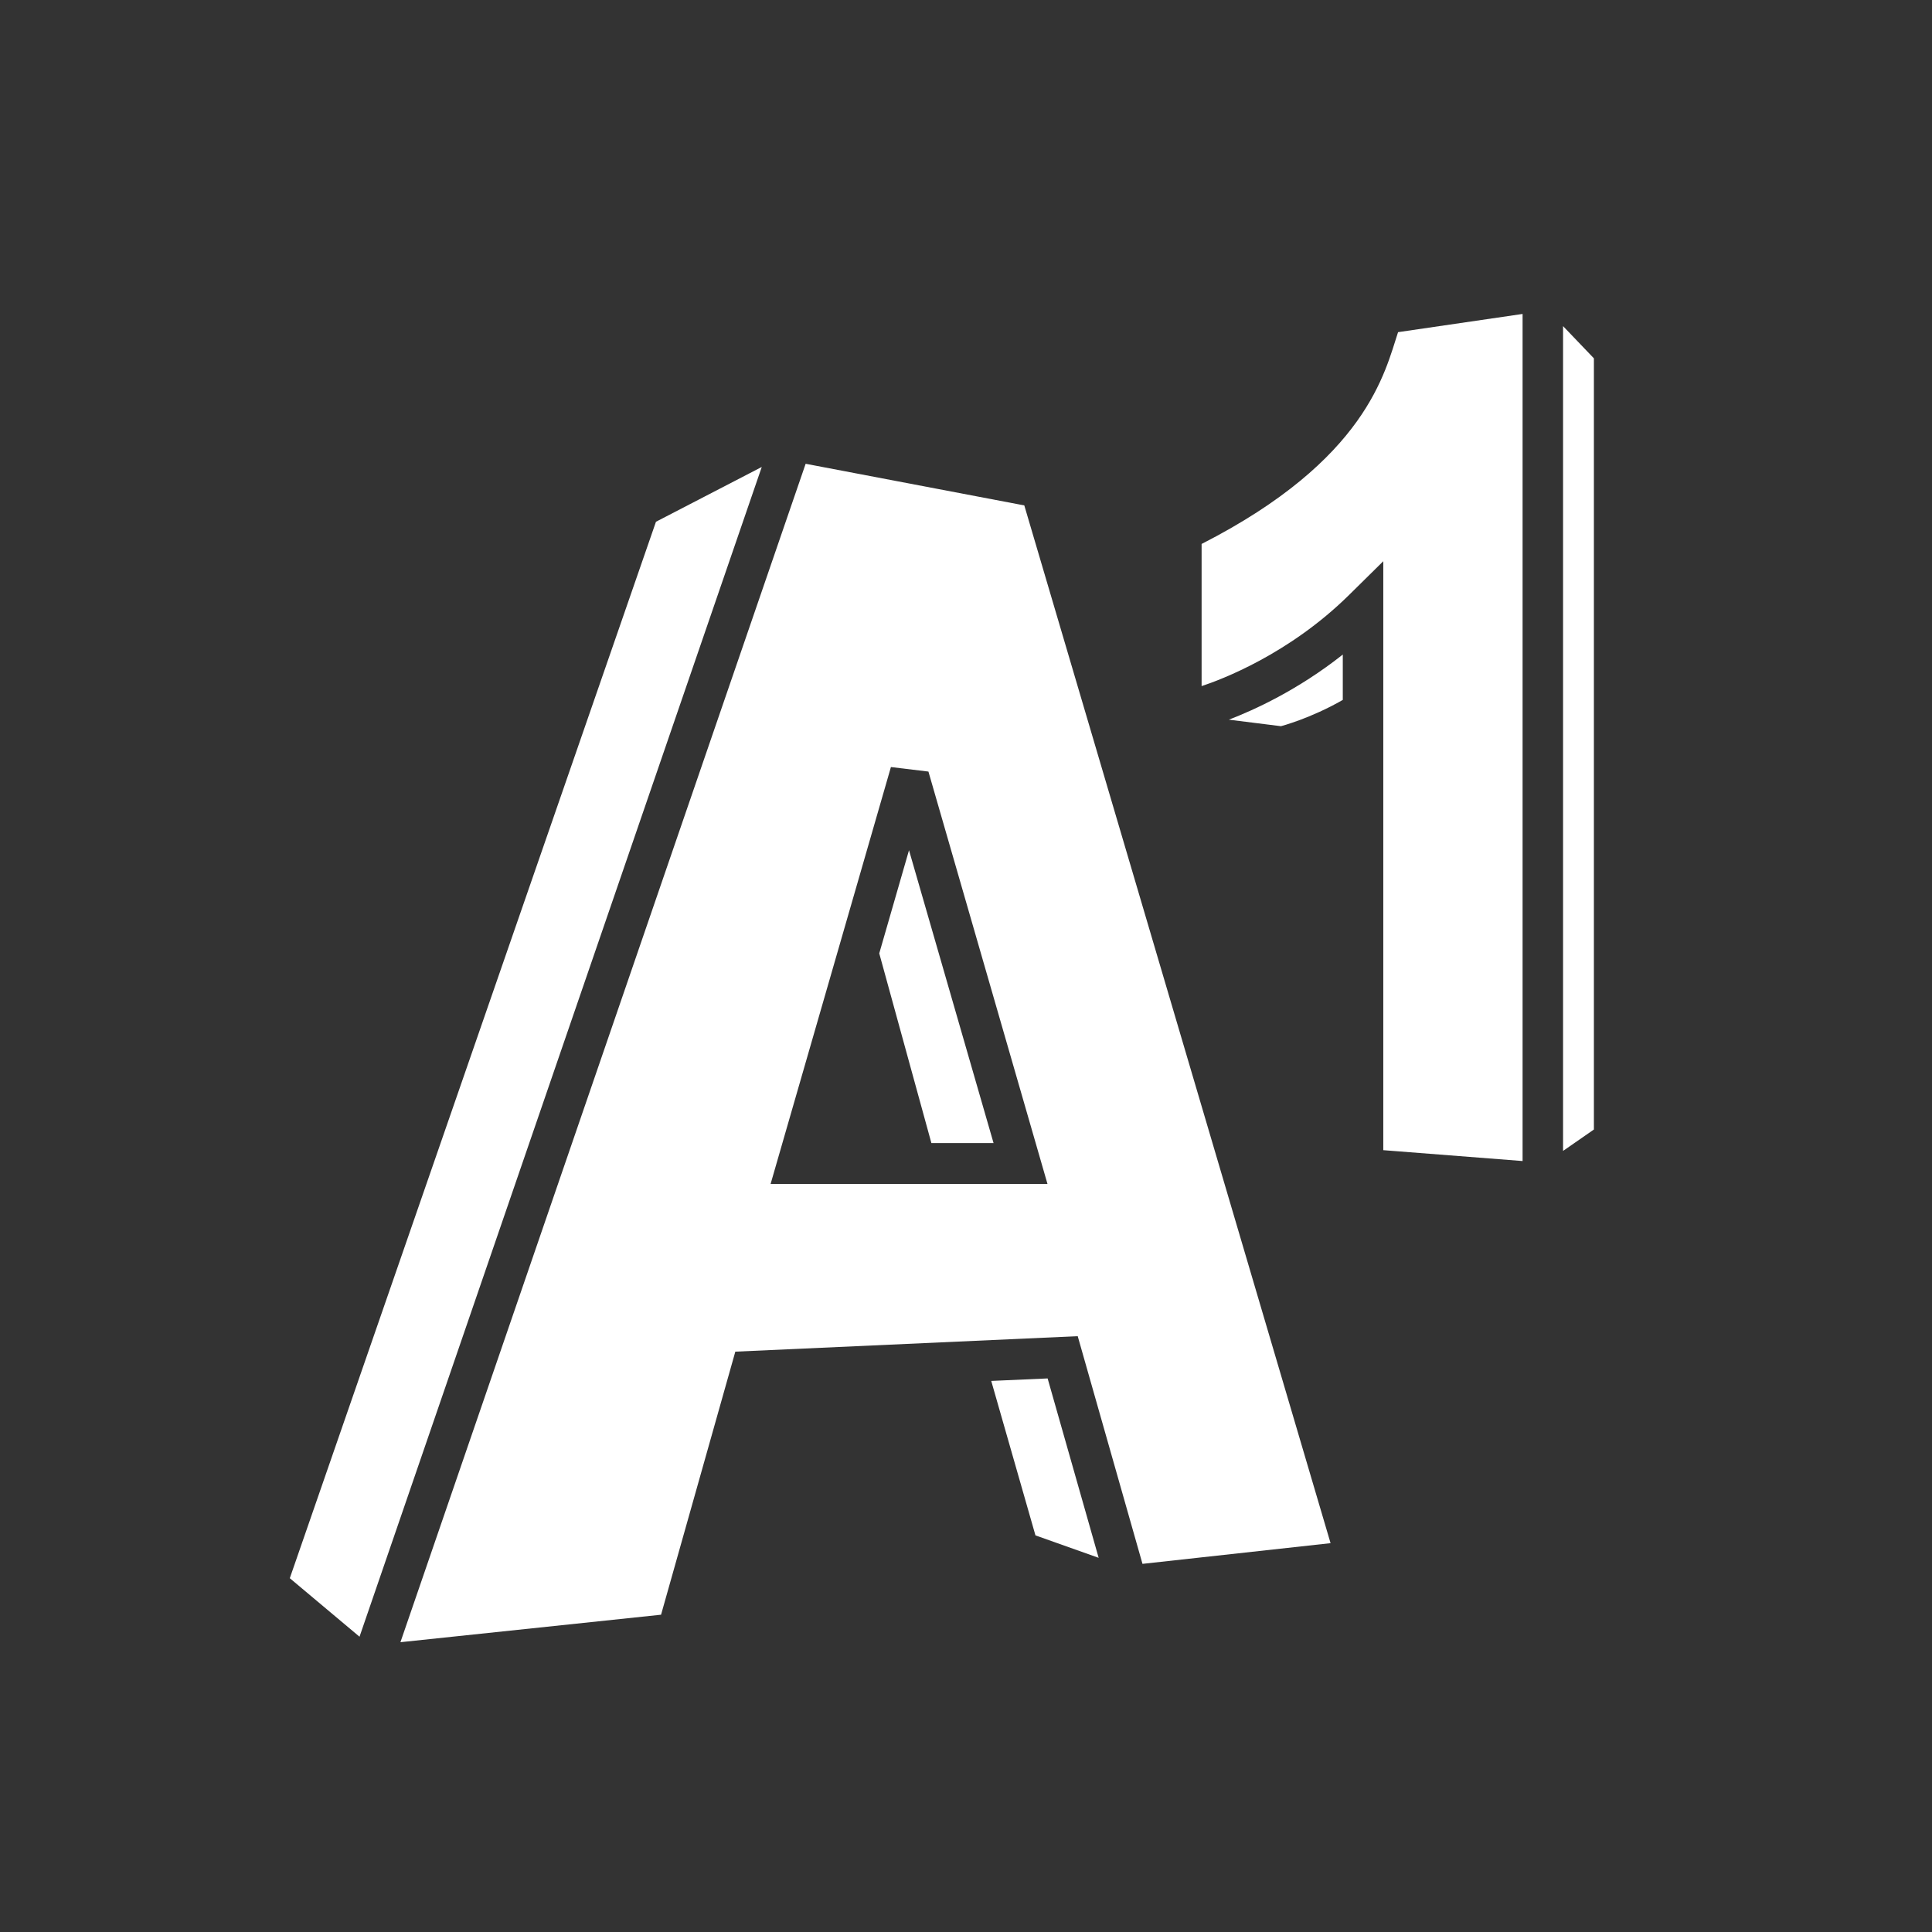 <svg width="80" height="80" viewBox="0 0 80 80" fill="none" xmlns="http://www.w3.org/2000/svg">
<rect x="0" y="0" width="80" height="80" fill="#333333" stroke="none"/>
<path d="M38.567 47.332L36.408 39.477L37.64 35.206L41.141 47.332H38.567ZM31.543 19.336L27.162 21.605L12 65.35L14.887 67.773L31.543 19.336ZM27.373 66.862L16.581 68L33.36 19.204L42.414 20.928L55.096 63.899L47.308 64.756L44.626 55.328L30.448 55.969L27.373 66.862ZM31.909 49.024H43.374L38.444 31.949L36.891 31.762L31.909 49.024ZM43.38 57.078L41.045 57.181L42.876 63.577L45.493 64.506L43.38 57.078ZM55.603 27.103C53.742 28.575 51.931 29.399 50.883 29.8L53.042 30.07C53.042 30.07 54.263 29.752 55.602 28.982V27.105L55.603 27.103ZM63.047 48.072V13L57.891 13.754C57.345 15.404 56.606 19.026 49.756 22.524V28.41C50.547 28.15 53.363 27.099 55.857 24.641L57.279 23.239V47.626L63.047 48.076V48.072ZM64.723 13.504V47.657L66 46.771V14.838L64.723 13.504Z" fill="white"/>
</svg>
